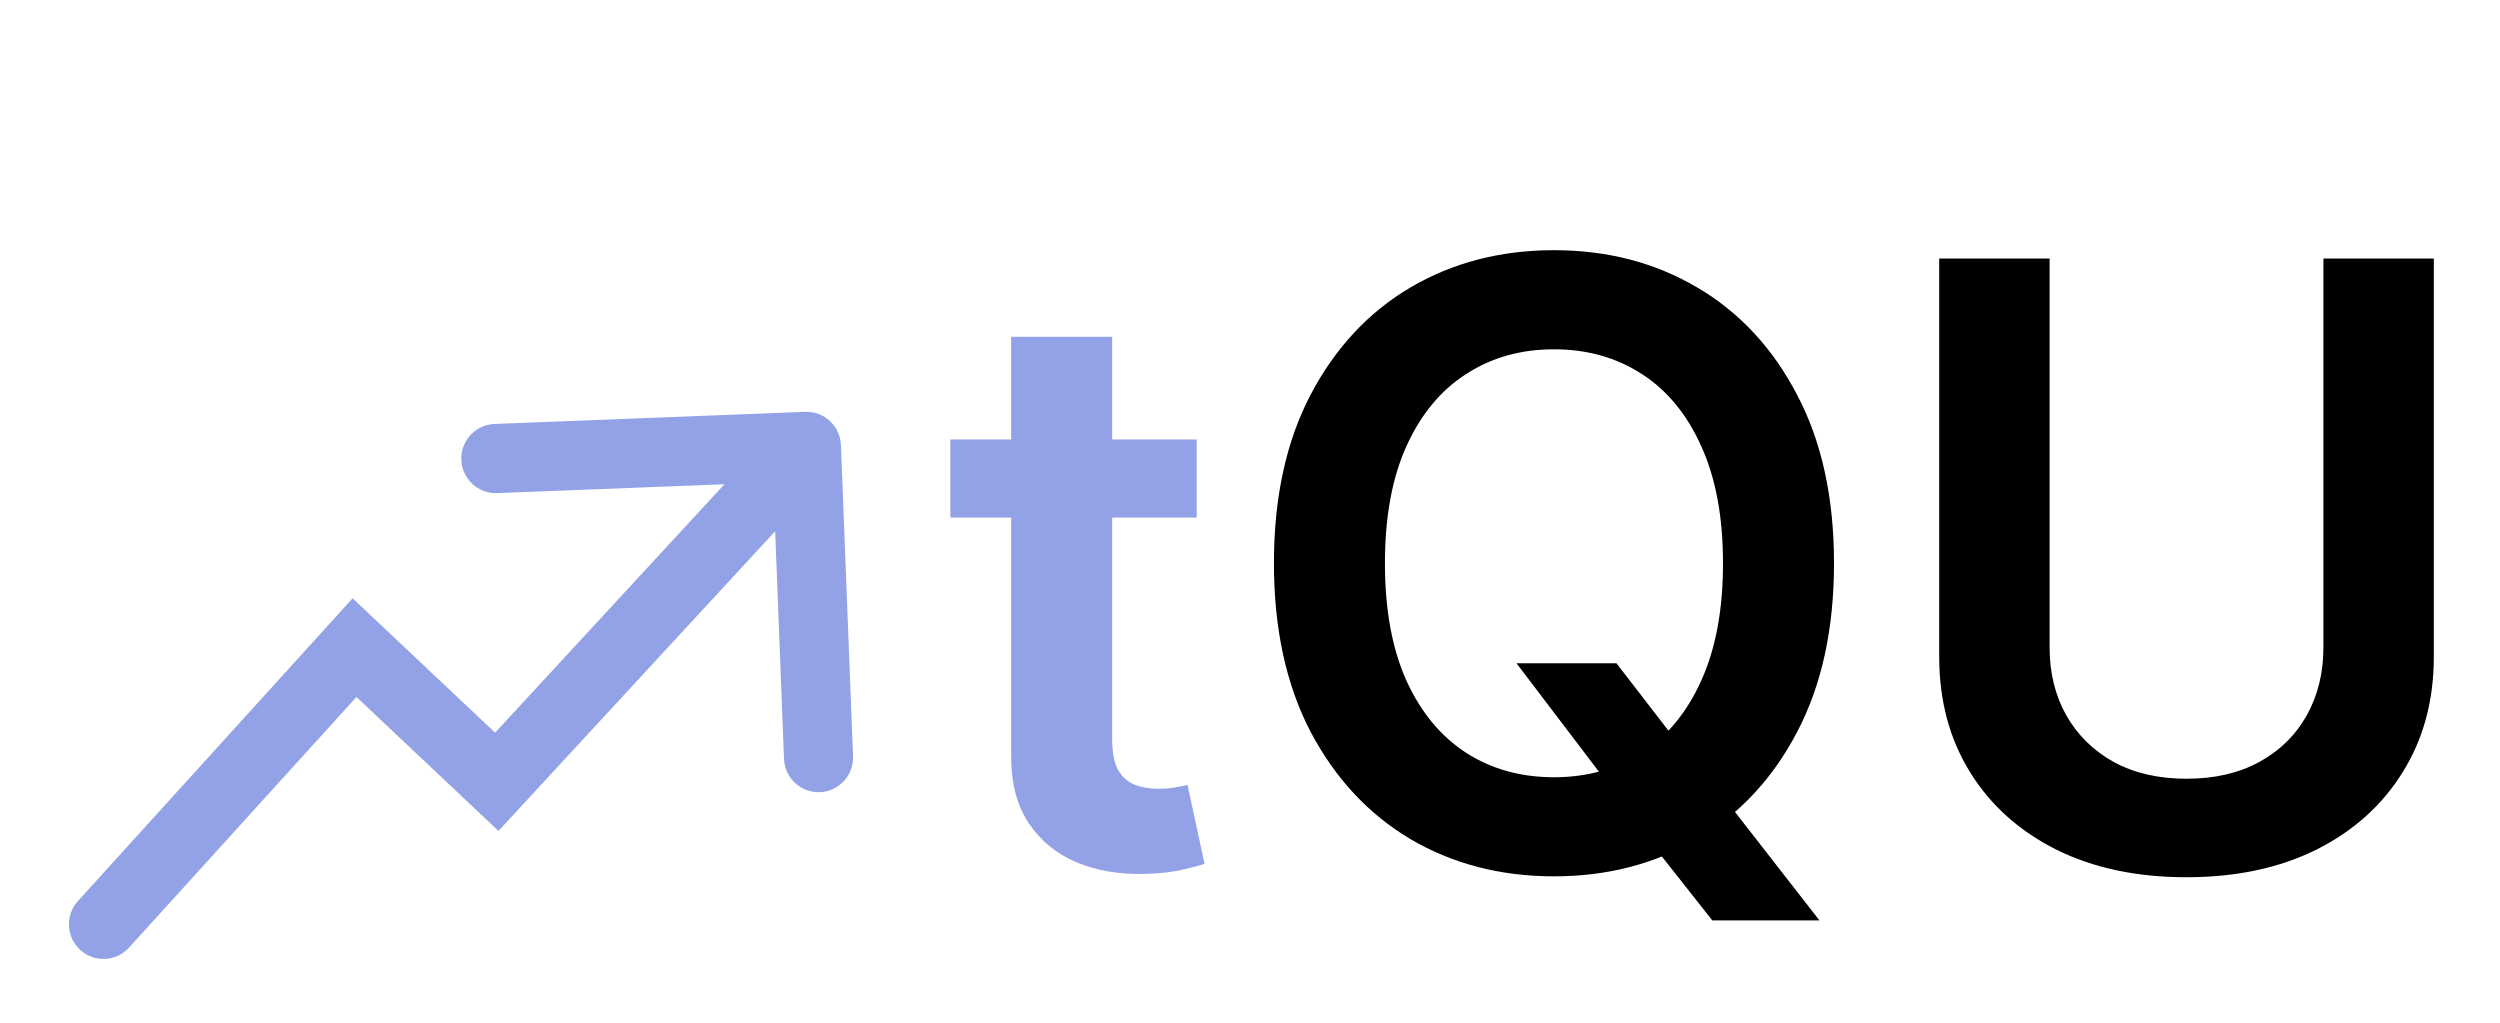 <svg width="220" height="90" viewBox="0 0 220 90" fill="none" xmlns="http://www.w3.org/2000/svg">
<g filter="url(#filter0_d_2_214)">
<path d="M105.311 33.288V40.163H83.632V33.288H105.311ZM88.984 24.253H97.872V59.657C97.872 60.852 98.052 61.769 98.412 62.407C98.788 63.029 99.279 63.454 99.885 63.684C100.491 63.913 101.162 64.027 101.898 64.027C102.455 64.027 102.962 63.986 103.421 63.904C103.895 63.823 104.255 63.749 104.501 63.684L105.999 70.632C105.524 70.795 104.845 70.975 103.961 71.172C103.093 71.368 102.029 71.483 100.769 71.516C98.543 71.581 96.538 71.246 94.754 70.509C92.97 69.756 91.554 68.594 90.506 67.023C89.475 65.451 88.968 63.487 88.984 61.13V24.253Z" fill="#93A1E7"/>
<path d="M133.45 52.982H142.249L147.46 59.739L151.179 64.139L160.11 75.609H150.682L144.606 67.91L142.013 64.243L133.45 52.982ZM161.393 44.183C161.393 49.962 160.31 54.911 158.145 59.032C155.998 63.135 153.065 66.277 149.346 68.46C145.645 70.642 141.446 71.733 136.749 71.733C132.053 71.733 127.845 70.642 124.126 68.46C120.425 66.26 117.492 63.108 115.327 59.006C113.18 54.885 112.106 49.944 112.106 44.183C112.106 38.404 113.18 33.463 115.327 29.36C117.492 25.24 120.425 22.088 124.126 19.906C127.845 17.724 132.053 16.632 136.749 16.632C141.446 16.632 145.645 17.724 149.346 19.906C153.065 22.088 155.998 25.24 158.145 29.36C160.31 33.463 161.393 38.404 161.393 44.183ZM151.624 44.183C151.624 40.115 150.987 36.684 149.713 33.891C148.456 31.08 146.71 28.959 144.475 27.527C142.24 26.078 139.665 25.353 136.749 25.353C133.834 25.353 131.258 26.078 129.024 27.527C126.789 28.959 125.034 31.08 123.76 33.891C122.503 36.684 121.874 40.115 121.874 44.183C121.874 48.251 122.503 51.69 123.76 54.501C125.034 57.295 126.789 59.416 129.024 60.865C131.258 62.297 133.834 63.013 136.749 63.013C139.665 63.013 142.24 62.297 144.475 60.865C146.71 59.416 148.456 57.295 149.713 54.501C150.987 51.69 151.624 48.251 151.624 44.183ZM204.46 17.366H214.176V52.406C214.176 56.247 213.268 59.625 211.452 62.541C209.654 65.457 207.123 67.735 203.858 69.376C200.593 71 196.778 71.812 192.413 71.812C188.031 71.812 184.207 71 180.943 69.376C177.678 67.735 175.146 65.457 173.348 62.541C171.55 59.625 170.65 56.247 170.65 52.406V17.366H180.366V51.594C180.366 53.829 180.855 55.819 181.833 57.565C182.828 59.311 184.225 60.682 186.023 61.677C187.821 62.655 189.952 63.143 192.413 63.143C194.875 63.143 197.005 62.655 198.803 61.677C200.619 60.682 202.016 59.311 202.993 57.565C203.971 55.819 204.46 53.829 204.46 51.594V17.366Z" fill="black"/>
<path d="M6.856 73.908C5.727 75.152 5.818 77.078 7.06 78.209C8.302 79.341 10.224 79.249 11.354 78.005L6.856 73.908ZM31.198 51.607L33.281 49.39L31.029 47.267L28.949 49.559L31.198 51.607ZM43.718 63.413L41.635 65.63L43.867 67.735L45.949 65.481L43.718 63.413ZM74.003 33.781C73.937 32.1 72.525 30.791 70.847 30.856L43.516 31.923C41.839 31.989 40.532 33.404 40.597 35.084C40.663 36.765 42.075 38.074 43.752 38.009L68.047 37.06L68.994 61.401C69.059 63.082 70.472 64.391 72.149 64.326C73.826 64.26 75.133 62.845 75.068 61.164L74.003 33.781ZM9.105 75.956L11.354 78.005L33.447 53.656L31.198 51.607L28.949 49.559L6.856 73.908L9.105 75.956ZM31.198 51.607L29.115 53.825L41.635 65.63L43.718 63.413L45.8 61.196L33.281 49.39L31.198 51.607ZM43.718 63.413L45.949 65.481L73.197 35.967L70.966 33.899L68.735 31.831L41.486 61.345L43.718 63.413Z" fill="#93A1E7"/>
</g>
<defs>
<filter id="filter0_d_2_214" x="0.681" y="16.632" width="218.88" height="73.138" filterUnits="userSpaceOnUse" color-interpolation-filters="sRGB">
<feFlood flood-opacity="0" result="BackgroundImageFix"/>
<feColorMatrix in="SourceAlpha" type="matrix" values="0 0 0 0 0 0 0 0 0 0 0 0 0 0 0 0 0 0 127 0" result="hardAlpha"/>
<feOffset dy="5.385"/>
<feGaussianBlur stdDeviation="2.692"/>
<feComposite in2="hardAlpha" operator="out"/>
<feColorMatrix type="matrix" values="0 0 0 0 0 0 0 0 0 0 0 0 0 0 0 0 0 0 0.08 0"/>
<feBlend mode="normal" in2="BackgroundImageFix" result="effect1_dropShadow_2_214"/>
<feBlend mode="normal" in="SourceGraphic" in2="effect1_dropShadow_2_214" result="shape"/>
</filter>
</defs>
</svg>
